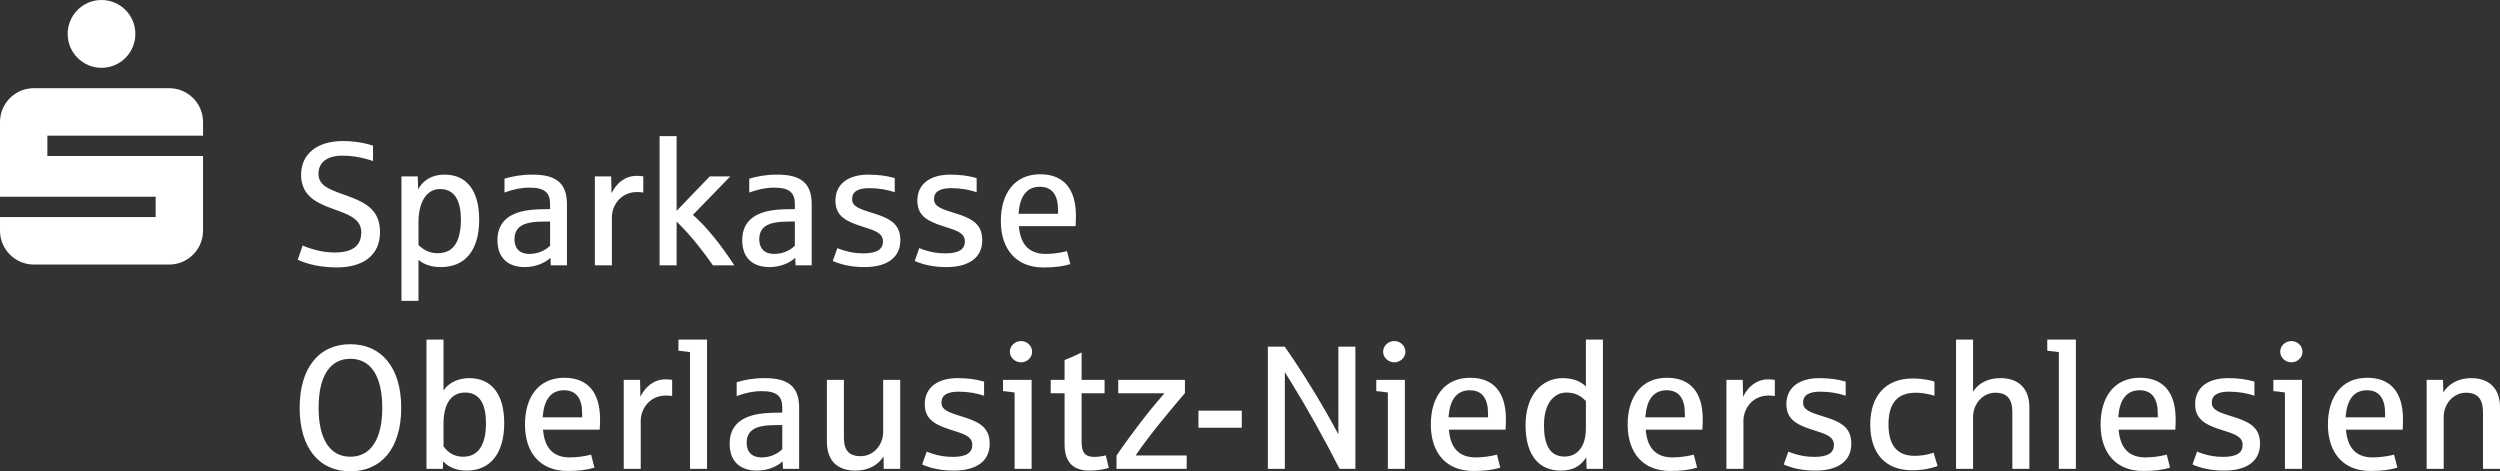 <svg xmlns="http://www.w3.org/2000/svg" width="244" height="46" viewBox="0 0 244 46">
  <rect x="0" y="0" width="244" height="46" fill="#333333" stroke="none"/>
  <path fill="#FFF" fill-rule="evenodd" d="M34.194,33.595 C37.208,33.595 39.159,35.842 39.159,39.806 C39.159,43.769 37.208,46 34.194,46 C31.181,46 29.246,43.769 29.246,39.806 C29.246,35.842 31.181,33.595 34.194,33.595 Z M162.694,36.871 C165.006,36.871 166.186,38.313 166.186,40.921 C166.186,41.065 166.184,41.209 166.179,41.349 L166.163,41.751 L166.163,41.751 L166.153,41.934 L160.622,41.934 C160.759,43.684 161.581,44.644 163.242,44.644 C163.927,44.644 164.668,44.531 165.17,44.408 L165.313,44.37 L165.639,45.64 C164.92,45.863 164.098,45.966 163.002,45.966 C160.366,45.966 158.859,44.199 158.859,41.435 C158.859,38.725 160.211,36.871 162.694,36.871 Z M231.039,36.871 C233.351,36.871 234.532,38.313 234.532,40.921 L234.53,41.137 L234.53,41.137 L234.517,41.555 L234.517,41.555 L234.498,41.934 L228.968,41.934 C229.105,43.684 229.926,44.644 231.587,44.644 C232.272,44.644 233.014,44.531 233.516,44.408 L233.659,44.37 L233.984,45.64 C233.265,45.863 232.444,45.966 231.347,45.966 C228.711,45.966 227.204,44.199 227.204,41.435 C227.204,38.725 228.557,36.871 231.039,36.871 Z M55.072,36.871 C57.383,36.871 58.565,38.313 58.565,40.921 L58.563,41.137 L58.563,41.137 L58.55,41.555 L58.55,41.555 L58.531,41.934 L53.001,41.934 C53.138,43.684 53.959,44.644 55.62,44.644 C56.305,44.644 57.046,44.531 57.548,44.408 L57.692,44.37 L58.017,45.64 C57.298,45.863 56.476,45.966 55.38,45.966 C52.743,45.966 51.237,44.199 51.237,41.435 C51.237,38.725 52.589,36.871 55.072,36.871 Z M143.484,36.871 C145.795,36.871 146.977,38.313 146.977,40.921 C146.977,41.065 146.974,41.209 146.97,41.349 L146.953,41.751 L146.953,41.751 L146.943,41.934 L141.412,41.934 C141.549,43.684 142.371,44.644 144.032,44.644 C144.717,44.644 145.458,44.531 145.961,44.408 L146.104,44.37 L146.429,45.64 C145.709,45.863 144.888,45.966 143.792,45.966 C141.155,45.966 139.649,44.199 139.649,41.435 C139.649,38.725 141.002,36.871 143.484,36.871 Z M208.852,36.871 C211.163,36.871 212.344,38.313 212.344,40.921 L212.342,41.137 L212.342,41.137 L212.329,41.555 L212.329,41.555 L212.31,41.934 L206.78,41.934 C206.917,43.684 207.739,44.644 209.4,44.644 C210.085,44.644 210.826,44.531 211.328,44.408 L211.471,44.37 L211.797,45.64 C211.077,45.863 210.256,45.966 209.16,45.966 C206.523,45.966 205.017,44.199 205.017,41.435 C205.017,38.725 206.369,36.871 208.852,36.871 Z M74.656,36.906 C76.904,36.906 77.938,37.718 77.992,39.627 L77.995,39.789 L77.995,45.76 L76.419,45.76 L76.385,45.022 C75.991,45.416 75.067,45.931 73.885,45.931 C72.43,45.931 71.214,45.211 71.214,43.306 C71.214,42.002 71.831,41.144 72.995,40.681 C73.586,40.447 74.319,40.326 75.206,40.294 L76.351,40.269 L76.351,39.806 C76.351,38.69 75.854,38.175 74.331,38.175 C73.498,38.175 72.777,38.356 72.117,38.58 L71.899,38.656 L71.899,37.3 C72.738,37.061 73.526,36.906 74.656,36.906 Z M217.446,36.906 C218.489,36.906 219.27,37.038 219.882,37.206 L220.032,37.249 L220.032,38.622 C219.312,38.381 218.507,38.227 217.549,38.227 C216.402,38.227 215.871,38.587 215.871,39.308 C215.871,39.831 216.266,40.095 216.959,40.351 L217.216,40.442 L217.216,40.442 L217.646,40.581 L217.646,40.581 L217.96,40.681 C218.064,40.713 218.166,40.745 218.265,40.778 L218.556,40.878 C219.783,41.322 220.58,41.908 220.58,43.306 C220.58,45.074 219.193,45.931 217.069,45.931 C215.823,45.931 214.906,45.69 214.343,45.479 L214.148,45.402 L214.148,45.402 L213.988,45.331 L214.433,44.078 L214.687,44.176 C214.72,44.189 214.755,44.201 214.792,44.214 L215.029,44.294 C215.5,44.442 216.158,44.593 216.967,44.593 C218.371,44.593 218.884,44.147 218.884,43.409 C218.884,42.767 218.361,42.48 217.627,42.223 L217.375,42.137 L217.375,42.137 L216.693,41.916 L216.693,41.916 L216.408,41.819 L216.408,41.819 L216.134,41.72 L216.134,41.72 L215.874,41.615 C214.902,41.204 214.245,40.643 214.245,39.446 C214.245,37.798 215.529,36.906 217.446,36.906 Z M105.564,34.401 L105.564,37.077 L107.807,37.077 L107.807,38.381 L105.564,38.381 L105.564,43.169 C105.564,44.164 105.906,44.593 106.797,44.593 C107.182,44.593 107.622,44.523 107.856,44.46 L107.926,44.439 L108.217,45.674 C107.687,45.828 107.019,45.931 106.335,45.931 C104.659,45.931 103.948,45.03 103.905,43.507 L103.903,43.358 L103.903,38.381 L102.55,38.381 L102.55,37.077 L103.903,37.077 L103.903,35.139 C104.25,35.01 104.683,34.823 105.124,34.615 L105.564,34.401 Z M177.555,36.906 C178.598,36.906 179.378,37.038 179.99,37.206 L180.139,37.249 L180.139,38.622 C179.421,38.381 178.616,38.227 177.657,38.227 C176.51,38.227 175.979,38.587 175.979,39.308 C175.979,39.831 176.374,40.095 177.067,40.351 L177.324,40.442 L177.324,40.442 L177.754,40.581 L177.754,40.581 L178.068,40.681 C178.172,40.713 178.273,40.745 178.373,40.778 L178.663,40.878 C179.89,41.322 180.688,41.908 180.688,43.306 C180.688,45.074 179.3,45.931 177.178,45.931 C175.931,45.931 175.013,45.69 174.451,45.479 L174.256,45.402 L174.256,45.402 L174.096,45.331 L174.541,44.078 L174.795,44.176 C174.828,44.189 174.863,44.201 174.9,44.214 L175.138,44.294 C175.608,44.442 176.266,44.593 177.075,44.593 C178.479,44.593 178.993,44.147 178.993,43.409 C178.993,42.767 178.469,42.48 177.735,42.223 L177.483,42.137 L177.483,42.137 L176.801,41.916 L176.801,41.916 L176.516,41.819 L176.516,41.819 L176.243,41.72 L176.243,41.72 L175.982,41.615 C175.01,41.204 174.353,40.643 174.353,39.446 C174.353,37.798 175.636,36.906 177.555,36.906 Z M43.288,33.148 L43.288,38.124 C43.63,37.558 44.469,36.906 45.805,36.906 C47.979,36.906 49.212,38.484 49.212,41.299 C49.212,44.267 47.842,45.931 45.548,45.931 C44.537,45.931 43.811,45.585 43.344,45.117 L43.254,45.022 L43.219,45.76 L41.627,45.76 L41.627,33.148 L43.288,33.148 Z M93.46,36.906 C94.503,36.906 95.284,37.038 95.896,37.206 L96.046,37.249 L96.046,38.622 C95.326,38.381 94.522,38.227 93.563,38.227 C92.416,38.227 91.885,38.587 91.885,39.308 C91.885,39.831 92.28,40.095 92.973,40.351 L93.23,40.442 L93.23,40.442 L93.66,40.581 L93.66,40.581 L94.128,40.729 L94.128,40.729 L94.426,40.828 C95.734,41.279 96.594,41.855 96.594,43.306 C96.594,45.074 95.207,45.931 93.084,45.931 C91.837,45.931 90.92,45.69 90.357,45.479 L90.163,45.402 L90.163,45.402 L90.002,45.331 L90.447,44.078 L90.701,44.176 C90.734,44.189 90.769,44.201 90.806,44.214 L91.043,44.294 C91.514,44.442 92.172,44.593 92.981,44.593 C94.385,44.593 94.898,44.147 94.898,43.409 C94.898,42.767 94.375,42.48 93.641,42.223 L93.388,42.137 L93.388,42.137 L92.707,41.916 L92.707,41.916 L92.422,41.819 L92.422,41.819 L92.148,41.72 L92.148,41.72 L91.888,41.615 C90.915,41.204 90.258,40.643 90.258,39.446 C90.258,37.798 91.543,36.906 93.46,36.906 Z M82.365,37.077 L82.365,42.706 C82.365,43.993 82.895,44.524 84.008,44.524 C85.198,44.524 86.133,43.517 86.196,42.274 L86.199,42.14 L86.199,37.077 L87.86,37.077 L87.86,45.76 L86.251,45.76 L86.234,44.541 C85.721,45.382 84.761,45.931 83.495,45.931 C81.768,45.931 80.766,45.028 80.706,43.236 L80.704,43.066 L80.704,37.077 L82.365,37.077 Z M156.444,33.148 L156.444,45.76 L154.852,45.76 L154.818,44.644 C154.236,45.537 153.465,45.931 152.318,45.931 C150.332,45.931 148.894,44.593 148.894,41.487 C148.894,38.553 150.486,36.906 152.524,36.906 C153.603,36.906 154.335,37.286 154.716,37.66 L154.784,37.73 L154.784,33.148 L156.444,33.148 Z M186.68,36.94 C187.215,36.94 187.685,36.994 188.047,37.058 L188.273,37.102 L188.273,37.102 L188.464,37.146 L188.464,37.146 L188.618,37.187 L188.618,37.187 L188.732,37.222 C188.747,37.227 188.761,37.232 188.773,37.237 L188.803,37.249 L188.803,38.622 L188.611,38.569 L188.611,38.569 L188.375,38.51 C187.991,38.421 187.485,38.33 186.988,38.33 C185.242,38.33 184.317,39.291 184.317,41.419 C184.317,43.495 185.19,44.49 186.868,44.49 C187.45,44.49 187.956,44.399 188.31,44.307 L188.503,44.253 L188.503,44.253 L188.656,44.203 L188.656,44.203 L188.717,44.181 L189.111,45.485 C188.477,45.709 187.707,45.897 186.611,45.897 C183.992,45.897 182.536,44.215 182.536,41.435 C182.536,38.656 184.026,36.94 186.68,36.94 Z M115.65,37.077 L115.65,38.365 L114.695,39.494 L114.695,39.494 L113.951,40.388 L113.951,40.388 L113.15,41.367 L113.15,41.367 L112.783,41.828 L112.783,41.828 L112.424,42.286 L112.424,42.286 L112.08,42.734 L112.08,42.734 L111.754,43.166 L111.754,43.166 L111.453,43.575 L111.453,43.575 L111.181,43.955 C111.095,44.076 111.016,44.191 110.943,44.299 L110.838,44.456 L115.821,44.456 L115.821,45.76 L108.972,45.76 L108.972,44.473 L109.162,44.186 L109.162,44.186 L109.407,43.831 L109.407,43.831 L109.807,43.267 L109.807,43.267 L110.276,42.622 L110.276,42.622 L110.8,41.917 L110.8,41.917 L111.361,41.178 L111.361,41.178 L111.651,40.802 L111.651,40.802 L112.075,40.266 L112.075,40.266 L112.345,39.932 L112.345,39.932 L112.722,39.474 L112.722,39.474 L113.646,38.381 L109.143,38.381 L109.143,37.077 L115.65,37.077 Z M137.116,37.077 L137.116,45.76 L135.455,45.76 L135.455,38.313 L135.287,38.286 L135.287,38.286 L134.896,38.231 C134.761,38.214 134.624,38.199 134.5,38.188 L134.325,38.175 L134.325,37.077 L137.116,37.077 Z M172.573,37.026 L172.69,37.028 L172.69,37.028 L172.895,37.038 L172.895,37.038 L173.058,37.054 L173.058,37.054 L173.179,37.07 L173.179,37.07 L173.223,37.077 L173.223,38.656 L173.183,38.649 L173.183,38.649 L173.064,38.632 L173.064,38.632 L172.904,38.617 L172.904,38.617 L172.72,38.606 C172.688,38.605 172.656,38.605 172.624,38.605 C171.017,38.605 170.212,39.89 170.161,40.953 L170.159,41.058 L170.159,45.76 L168.498,45.76 L168.498,37.077 L170.09,37.077 L170.125,38.725 C170.603,37.73 171.46,37.026 172.573,37.026 Z M224.671,37.077 L224.671,45.76 L223.01,45.76 L223.01,38.313 L222.842,38.286 L222.842,38.286 L222.452,38.231 C222.316,38.214 222.18,38.199 222.055,38.188 L221.88,38.175 L221.88,37.077 L224.671,37.077 Z M100.685,37.077 L100.685,45.76 L99.025,45.76 L99.025,38.313 L98.856,38.286 L98.856,38.286 L98.466,38.231 C98.33,38.214 98.194,38.199 98.069,38.188 L97.894,38.175 L97.894,37.077 L100.685,37.077 Z M192.57,33.148 L192.57,38.227 C193.067,37.438 193.957,36.906 195.258,36.906 C197.001,36.906 198.004,37.907 198.063,39.578 L198.066,39.737 L198.066,45.76 L196.405,45.76 L196.405,40.218 C196.405,38.913 195.858,38.33 194.745,38.33 C193.571,38.33 192.637,39.322 192.574,40.579 L192.57,40.715 L192.57,45.76 L190.909,45.76 L190.909,33.148 L192.57,33.148 Z M69.007,33.148 L69.007,45.76 L67.347,45.76 L67.347,34.367 L67.136,34.336 L67.136,34.336 L66.662,34.278 L66.662,34.278 L66.217,34.229 L66.217,33.148 L69.007,33.148 Z M202.605,33.148 L202.605,45.76 L200.944,45.76 L200.944,34.367 L200.733,34.336 L200.733,34.336 L200.258,34.278 L200.258,34.278 L199.814,34.229 L199.814,33.148 L202.605,33.148 Z M241.192,36.906 C242.935,36.906 243.938,37.907 243.997,39.578 L244,39.737 L244,45.76 L242.34,45.76 L242.34,40.218 C242.34,38.913 241.791,38.33 240.679,38.33 C239.505,38.33 238.57,39.322 238.507,40.579 L238.504,40.715 L238.504,45.76 L236.843,45.76 L236.843,37.077 L238.436,37.077 L238.47,38.296 C238.983,37.472 239.925,36.906 241.192,36.906 Z M64.951,37.026 L65.068,37.028 L65.068,37.028 L65.273,37.038 L65.273,37.038 L65.436,37.054 L65.436,37.054 L65.557,37.07 L65.557,37.07 L65.601,37.077 L65.601,38.656 L65.562,38.649 L65.562,38.649 L65.442,38.632 L65.442,38.632 L65.282,38.617 L65.282,38.617 L65.098,38.606 C65.066,38.605 65.034,38.605 65.002,38.605 C63.395,38.605 62.589,39.89 62.539,40.953 L62.536,41.058 L62.536,45.76 L60.876,45.76 L60.876,37.077 L62.468,37.077 L62.502,38.725 C62.982,37.73 63.838,37.026 64.951,37.026 Z M125.385,33.835 C125.53,34.039 125.679,34.253 125.832,34.475 L126.3,35.165 C127.65,37.183 129.195,39.711 130.413,41.996 L130.625,42.397 L130.625,33.835 L132.285,33.835 L132.285,45.76 L130.744,45.76 C129.265,42.872 127.675,39.998 125.973,37.238 L125.402,36.323 L125.402,45.76 L123.742,45.76 L123.742,33.835 L125.385,33.835 Z M76.351,41.487 L75.734,41.487 C73.799,41.487 72.875,41.934 72.875,43.237 C72.875,43.958 73.234,44.644 74.347,44.644 C75.147,44.644 75.841,44.316 76.264,43.923 L76.351,43.838 L76.351,41.487 Z M45.393,38.313 C44.085,38.313 43.337,39.325 43.29,41.179 L43.288,41.367 L43.288,43.564 C43.716,44.181 44.366,44.576 45.205,44.576 C46.729,44.576 47.431,43.34 47.431,41.316 C47.431,39.565 46.9,38.313 45.393,38.313 Z M34.194,35.018 C32.207,35.018 31.095,36.717 31.095,39.806 C31.095,42.843 32.191,44.576 34.194,44.576 C36.197,44.576 37.31,42.843 37.31,39.806 C37.31,36.717 36.197,35.018 34.194,35.018 Z M152.901,38.313 C151.599,38.313 150.692,39.462 150.692,41.487 C150.692,43.169 151.12,44.559 152.695,44.559 C153.97,44.559 154.732,43.581 154.781,41.981 L154.784,41.813 L154.784,39.137 C154.39,38.742 153.86,38.313 152.901,38.313 Z M121.198,40.08 L121.198,41.745 L116.969,41.745 L116.969,40.08 L121.198,40.08 Z M143.45,38.09 C142.194,38.09 141.527,39.002 141.39,40.563 L141.378,40.733 L145.231,40.733 L145.231,40.337 C145.231,38.913 144.666,38.09 143.45,38.09 Z M231.006,38.09 C229.749,38.09 229.083,39.002 228.946,40.563 L228.933,40.733 L232.786,40.733 L232.786,40.337 C232.786,38.913 232.221,38.09 231.006,38.09 Z M55.038,38.09 C53.782,38.09 53.116,39.002 52.979,40.563 L52.966,40.733 L56.818,40.733 L56.818,40.337 C56.818,38.913 56.254,38.09 55.038,38.09 Z M162.659,38.09 C161.403,38.09 160.738,39.002 160.601,40.563 L160.588,40.733 L164.441,40.733 L164.441,40.337 C164.441,38.913 163.875,38.09 162.659,38.09 Z M208.818,38.09 C207.561,38.09 206.895,39.002 206.758,40.563 L206.746,40.733 L210.598,40.733 L210.598,40.337 C210.598,38.913 210.033,38.09 208.818,38.09 Z M99.658,33.286 C100.24,33.286 100.737,33.749 100.737,34.332 C100.737,34.898 100.24,35.362 99.658,35.362 C99.059,35.362 98.562,34.898 98.562,34.332 C98.562,33.749 99.059,33.286 99.658,33.286 Z M136.088,33.286 C136.671,33.286 137.167,33.749 137.167,34.332 C137.167,34.898 136.671,35.362 136.088,35.362 C135.489,35.362 134.993,34.898 134.993,34.332 C134.993,33.749 135.489,33.286 136.088,33.286 Z M223.644,33.286 C224.226,33.286 224.723,33.749 224.723,34.332 C224.723,34.898 224.226,35.362 223.644,35.362 C223.044,35.362 222.548,34.898 222.548,34.332 C222.548,33.749 223.044,33.286 223.644,33.286 Z M43.395,17.044 C45.535,17.044 46.768,18.588 46.768,21.436 C46.768,24.37 45.449,26.068 43.035,26.068 C42.124,26.068 41.452,25.83 40.949,25.449 L40.844,25.365 L40.844,29.363 L39.183,29.363 L39.183,17.215 L40.775,17.215 L40.809,18.485 C41.169,17.781 41.974,17.044 43.395,17.044 Z M101.518,17.009 C103.829,17.009 105.01,18.45 105.01,21.058 C105.01,21.203 105.008,21.347 105.003,21.487 L104.986,21.888 L104.986,21.888 L104.976,22.071 L99.446,22.071 C99.583,23.821 100.405,24.782 102.066,24.782 C102.75,24.782 103.492,24.669 103.994,24.545 L104.137,24.507 L104.462,25.777 C103.744,26 102.922,26.103 101.826,26.103 C99.189,26.103 97.682,24.336 97.682,21.573 C97.682,18.862 99.035,17.009 101.518,17.009 Z M33.46,13.766 C34.262,13.766 34.903,13.852 35.4,13.953 L35.681,14.015 L35.681,14.015 L35.929,14.077 L35.929,14.077 L36.406,14.212 L36.406,15.722 L36.237,15.662 L36.237,15.662 L36.025,15.594 C35.986,15.582 35.946,15.57 35.904,15.558 L35.635,15.483 C35.062,15.334 34.287,15.19 33.444,15.19 C31.954,15.19 31.081,15.825 31.081,16.975 C31.081,17.808 31.648,18.23 32.547,18.61 L32.826,18.723 L32.826,18.723 L33.124,18.835 L33.124,18.835 L34.058,19.175 L34.058,19.175 L34.342,19.283 L34.342,19.283 L34.621,19.396 L34.621,19.396 L34.892,19.514 C36.137,20.08 37.09,20.879 37.09,22.654 C37.09,24.868 35.515,26.103 32.844,26.103 C31.82,26.103 30.963,25.959 30.311,25.79 L30.025,25.71 L30.025,25.71 L29.768,25.629 L29.768,25.629 L29.543,25.55 C29.508,25.537 29.474,25.525 29.442,25.512 L29.264,25.44 L29.264,25.44 L29.12,25.376 L29.12,25.376 L29.06,25.348 L29.54,23.958 L29.584,23.979 L29.584,23.979 L29.703,24.032 L29.703,24.032 L29.861,24.096 L29.861,24.096 L30.055,24.167 L30.055,24.167 L30.281,24.243 L30.281,24.243 L30.535,24.321 L30.535,24.321 L30.814,24.397 C31.347,24.533 31.987,24.645 32.639,24.645 C34.659,24.645 35.258,23.786 35.258,22.671 C35.258,21.69 34.567,21.212 33.646,20.821 L33.377,20.711 L33.377,20.711 L32.073,20.222 L32.073,20.222 L31.841,20.131 L31.841,20.131 L31.605,20.033 C30.504,19.555 29.386,18.795 29.386,17.06 C29.386,15.036 30.944,13.766 33.46,13.766 Z M51.995,17.044 C54.244,17.044 55.277,17.855 55.331,19.764 L55.334,19.926 L55.334,25.897 L53.758,25.897 L53.724,25.159 C53.331,25.554 52.406,26.068 51.224,26.068 C49.769,26.068 48.553,25.348 48.553,23.443 C48.553,22.139 49.169,21.282 50.334,20.819 C50.925,20.584 51.658,20.464 52.546,20.431 L53.69,20.407 L53.69,19.943 C53.69,18.828 53.194,18.313 51.669,18.313 C50.838,18.313 50.116,18.494 49.456,18.717 L49.238,18.793 L49.238,17.438 C50.077,17.198 50.865,17.044 51.995,17.044 Z M75.884,17.044 C78.133,17.044 79.166,17.855 79.22,19.764 L79.222,19.926 L79.222,25.897 L77.647,25.897 L77.613,25.159 C77.219,25.554 76.294,26.068 75.114,26.068 C73.658,26.068 72.442,25.348 72.442,23.443 C72.442,22.139 73.059,21.282 74.223,20.819 C74.815,20.584 75.547,20.464 76.435,20.431 L77.579,20.407 L77.579,19.943 C77.579,18.828 77.082,18.313 75.559,18.313 C74.726,18.313 74.005,18.494 73.345,18.717 L73.127,18.793 L73.127,17.438 C73.966,17.198 74.754,17.044 75.884,17.044 Z M84.74,17.044 C85.783,17.044 86.563,17.175 87.175,17.343 L87.325,17.386 L87.325,18.759 C86.606,18.519 85.802,18.364 84.842,18.364 C83.695,18.364 83.165,18.725 83.165,19.445 C83.165,19.968 83.56,20.232 84.253,20.489 L84.51,20.579 L84.51,20.579 L84.939,20.719 L84.939,20.719 L85.254,20.819 C85.357,20.851 85.459,20.883 85.558,20.916 L85.849,21.016 C87.076,21.46 87.873,22.045 87.873,23.443 C87.873,25.211 86.486,26.068 84.363,26.068 C83.117,26.068 82.199,25.827 81.636,25.616 L81.442,25.539 C81.412,25.527 81.384,25.514 81.357,25.503 L81.281,25.468 L81.726,24.216 L81.981,24.314 C82.014,24.326 82.049,24.339 82.085,24.352 L82.323,24.431 C82.794,24.579 83.452,24.73 84.261,24.73 C85.665,24.73 86.178,24.285 86.178,23.546 C86.178,22.94 85.711,22.65 85.04,22.403 L84.796,22.317 L84.796,22.317 L84.537,22.232 L84.537,22.232 L83.987,22.054 L83.987,22.054 L83.701,21.957 L83.701,21.957 L83.428,21.858 C82.314,21.434 81.538,20.884 81.538,19.583 C81.538,17.935 82.822,17.044 84.74,17.044 Z M92.735,17.044 C93.778,17.044 94.558,17.175 95.17,17.343 L95.32,17.386 L95.32,18.759 C94.601,18.519 93.797,18.364 92.837,18.364 C91.69,18.364 91.16,18.725 91.16,19.445 C91.16,19.968 91.555,20.232 92.248,20.489 L92.505,20.579 L92.505,20.579 L92.934,20.719 L92.934,20.719 L93.249,20.819 C93.352,20.851 93.454,20.883 93.553,20.916 L93.844,21.016 C95.071,21.46 95.868,22.045 95.868,23.443 C95.868,25.211 94.481,26.068 92.358,26.068 C91.112,26.068 90.194,25.827 89.631,25.616 L89.437,25.539 C89.407,25.527 89.379,25.514 89.352,25.503 L89.276,25.468 L89.722,24.216 L89.976,24.314 C90.009,24.326 90.044,24.339 90.08,24.352 L90.318,24.431 C90.789,24.579 91.447,24.73 92.256,24.73 C93.66,24.73 94.174,24.285 94.174,23.546 C94.174,22.94 93.706,22.65 93.036,22.403 L92.791,22.317 L92.791,22.317 L92.532,22.232 L92.532,22.232 L91.982,22.054 L91.982,22.054 L91.697,21.957 L91.697,21.957 L91.423,21.858 C90.31,21.434 89.533,20.884 89.533,19.583 C89.533,17.935 90.817,17.044 92.735,17.044 Z M66.038,13.285 L66.038,20.578 L69.274,17.215 L71.277,17.215 L67.63,20.973 C68.984,22.152 70.368,23.938 71.468,25.59 L71.67,25.897 L69.582,25.897 C68.755,24.702 67.589,23.182 66.33,21.913 L66.038,21.625 L66.038,25.897 L64.377,25.897 L64.377,13.285 L66.038,13.285 Z M62.135,17.163 L62.252,17.165 L62.252,17.165 L62.457,17.175 L62.457,17.175 L62.62,17.191 L62.62,17.191 L62.785,17.215 L62.785,18.793 L62.692,18.778 L62.692,18.778 L62.55,18.761 C62.523,18.759 62.495,18.756 62.466,18.754 L62.282,18.743 C62.25,18.742 62.218,18.742 62.186,18.742 C60.579,18.742 59.773,20.027 59.723,21.09 L59.72,21.196 L59.72,25.897 L58.06,25.897 L58.06,17.215 L59.652,17.215 L59.686,18.862 C60.166,17.867 61.022,17.163 62.135,17.163 Z M16.514,8.607 C18.288,8.607 19.735,10.007 19.814,11.765 L19.817,11.917 L19.817,13.241 L4.623,13.241 L4.623,15.227 L19.817,15.227 L19.817,22.509 C19.817,24.286 18.419,25.736 16.666,25.816 L16.514,25.819 L3.303,25.819 C1.529,25.819 0.082,24.418 0.003,22.66 L0,22.509 L0,21.184 L15.193,21.184 L15.193,19.199 L0,19.199 L0,11.917 C0,10.139 1.397,8.689 3.151,8.61 L3.303,8.607 L16.514,8.607 Z M53.69,21.625 L53.073,21.625 C51.139,21.625 50.214,22.071 50.214,23.375 C50.214,24.095 50.574,24.782 51.686,24.782 C52.486,24.782 53.18,24.453 53.603,24.061 L53.69,23.976 L53.69,21.625 Z M77.579,21.625 L76.963,21.625 C75.028,21.625 74.103,22.071 74.103,23.375 C74.103,24.095 74.463,24.782 75.576,24.782 C76.374,24.782 77.069,24.453 77.492,24.061 L77.579,23.976 L77.579,21.625 Z M42.95,18.45 C41.64,18.45 40.891,19.706 40.846,21.501 L40.844,21.676 L40.844,23.907 C41.341,24.404 41.94,24.713 42.693,24.713 C43.84,24.713 44.457,24.113 44.748,23.204 C44.902,22.705 44.987,22.105 44.987,21.47 C44.987,19.72 44.457,18.45 42.95,18.45 Z M101.483,18.228 C100.227,18.228 99.562,19.139 99.425,20.7 L99.412,20.87 L103.264,20.87 L103.264,20.475 C103.264,19.051 102.699,18.228 101.483,18.228 Z M9.909,0 C11.733,0 13.211,1.482 13.211,3.31 C13.211,5.138 11.733,6.62 9.909,6.62 C8.085,6.62 6.605,5.138 6.605,3.31 C6.605,1.482 8.085,0 9.909,0 Z"/>
</svg>
